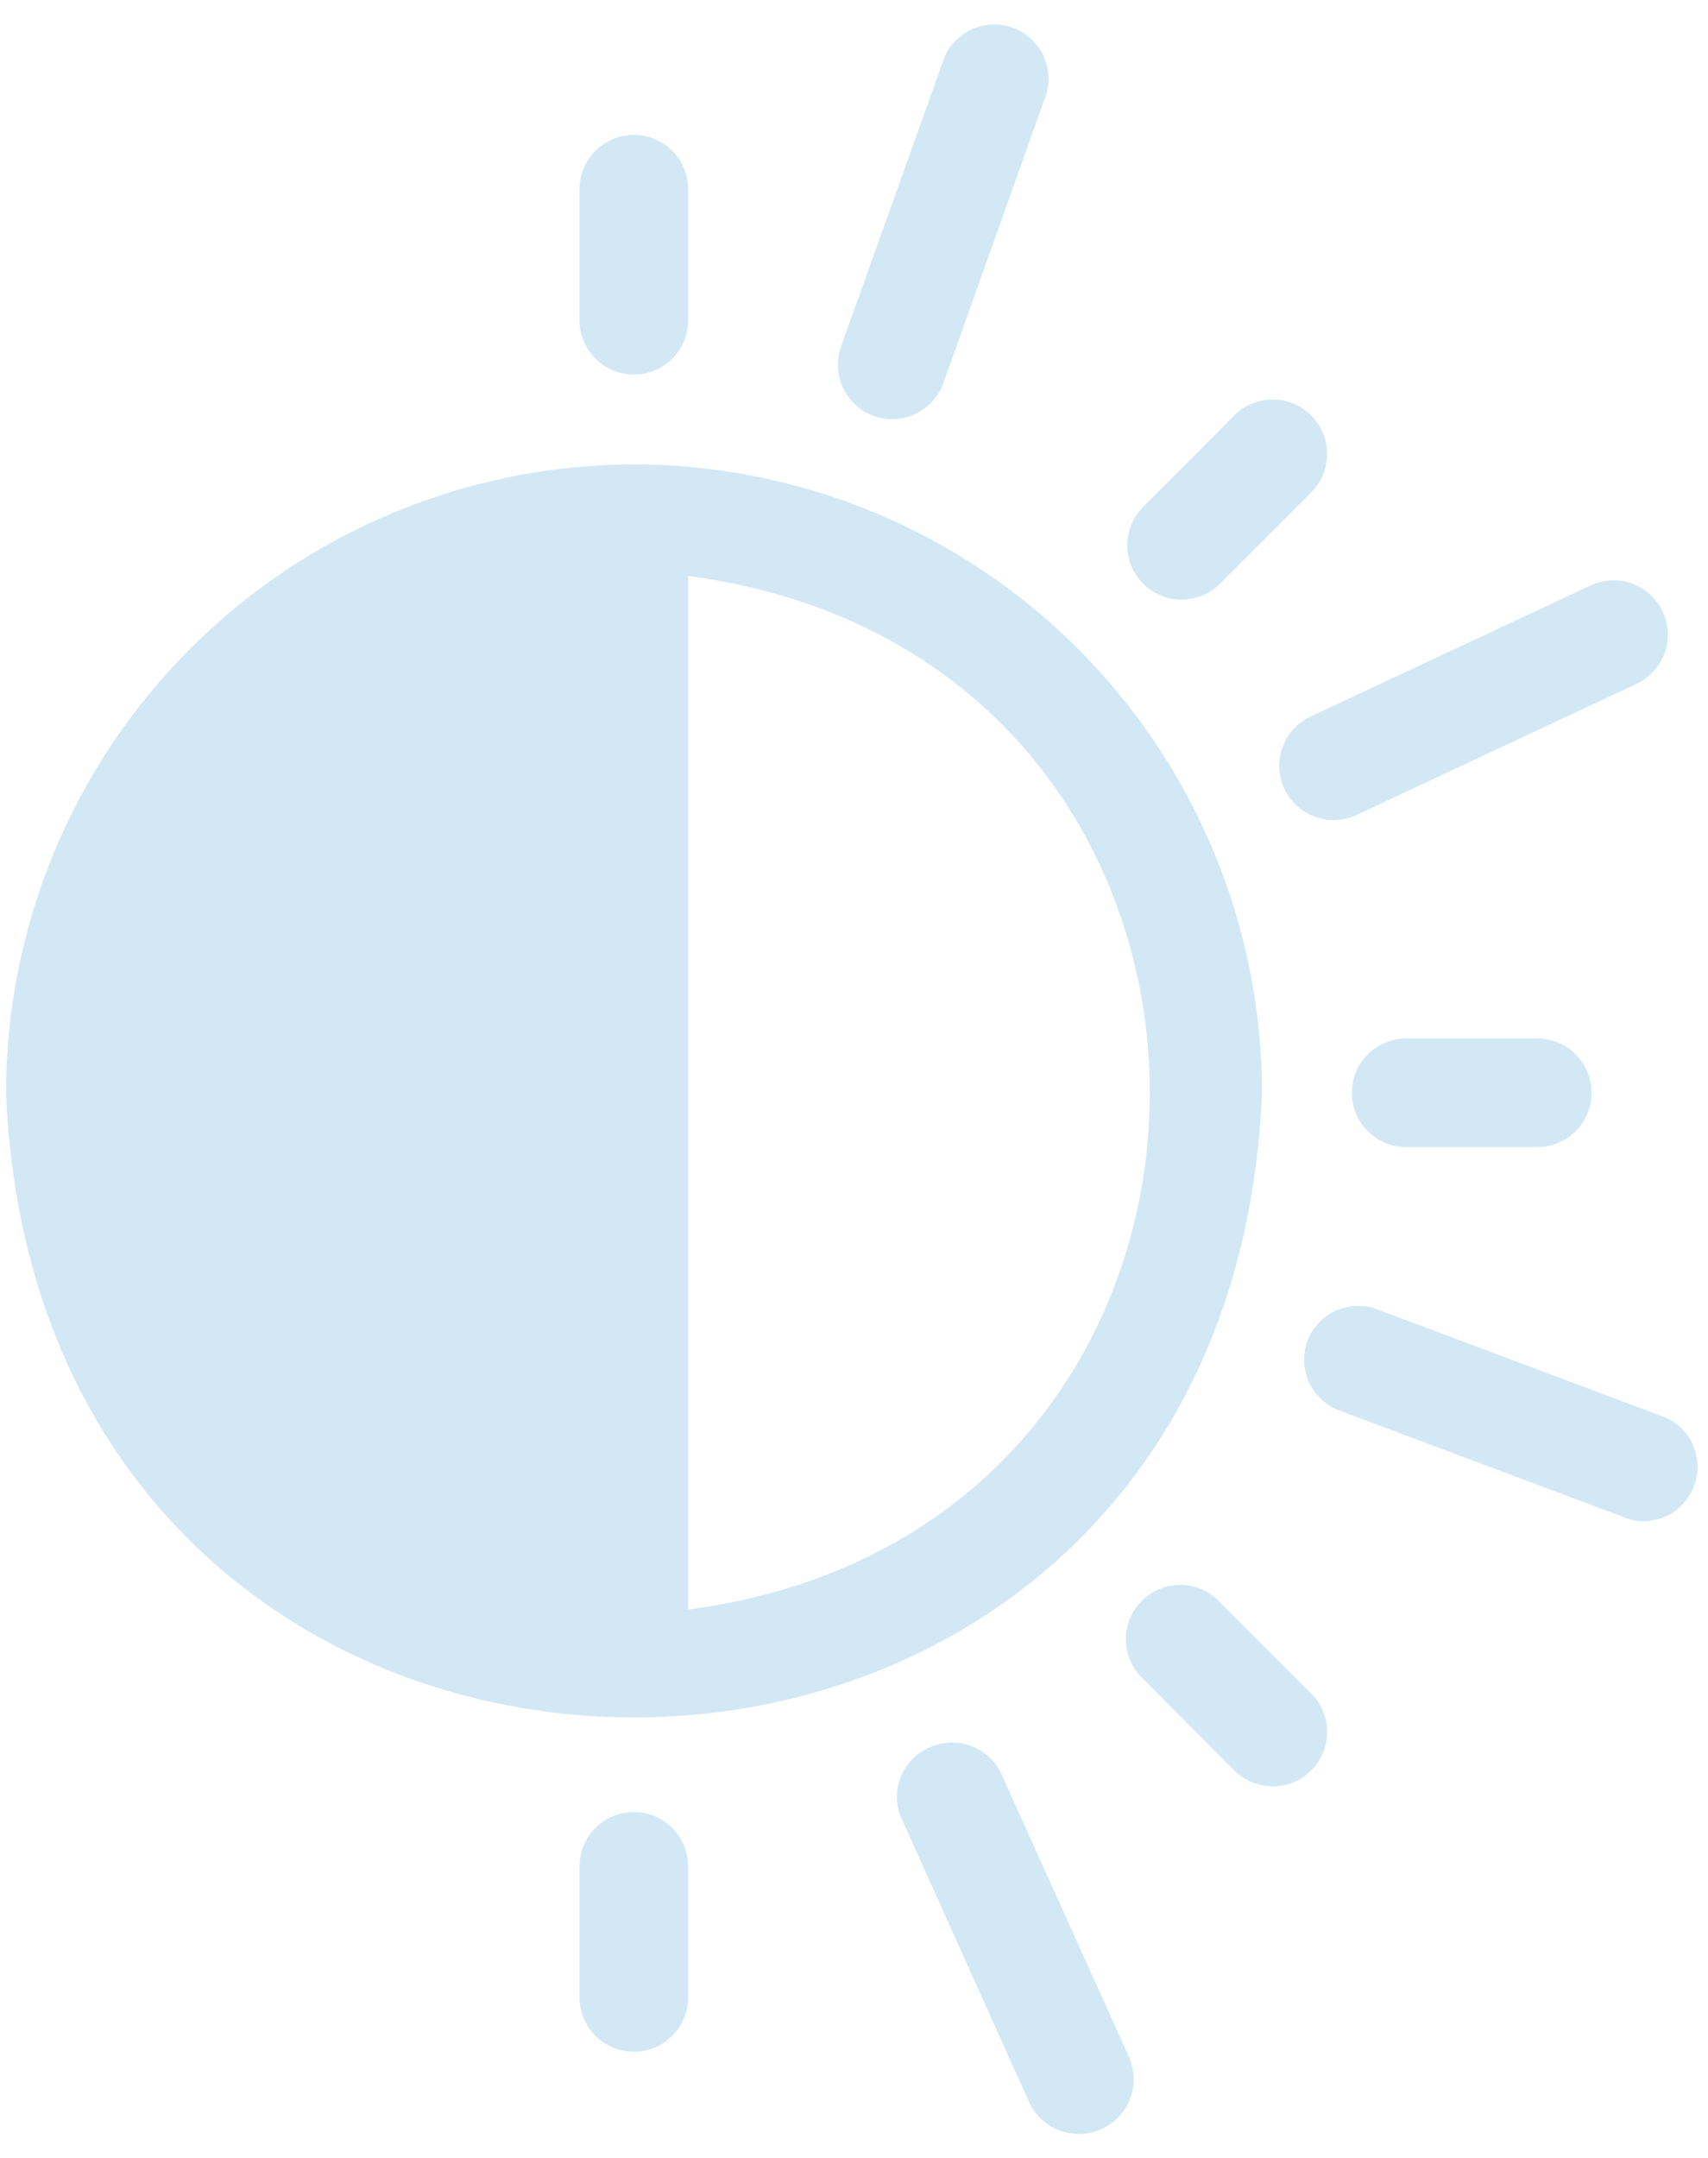 <svg width="19" height="24" viewBox="0 0 19 24" fill="none" xmlns="http://www.w3.org/2000/svg">
<path d="M7.051 5.165C8.904 5.167 10.68 5.904 11.99 7.214C13.3 8.525 14.037 10.301 14.039 12.153C13.657 21.417 0.446 21.417 0.067 12.153C0.069 10.301 0.805 8.526 2.115 7.216C3.424 5.906 5.199 5.168 7.051 5.165ZM7.655 17.901C14.502 16.999 14.502 7.308 7.655 6.406V17.901Z" fill="#D3E8F5"/>
<path d="M7.051 4.166C6.891 4.166 6.737 4.103 6.624 3.989C6.511 3.876 6.447 3.722 6.447 3.562V2.104C6.447 1.944 6.511 1.79 6.624 1.677C6.737 1.564 6.891 1.5 7.051 1.5C7.211 1.5 7.365 1.564 7.478 1.677C7.592 1.79 7.655 1.944 7.655 2.104V3.562C7.655 3.722 7.592 3.876 7.478 3.989C7.365 4.103 7.211 4.166 7.051 4.166Z" fill="#D3E8F5"/>
<path d="M7.051 20.153C7.211 20.153 7.365 20.216 7.478 20.329C7.592 20.443 7.655 20.596 7.655 20.757V22.215C7.655 22.375 7.592 22.529 7.478 22.642C7.365 22.755 7.211 22.819 7.051 22.819C6.891 22.819 6.737 22.755 6.624 22.642C6.511 22.529 6.447 22.375 6.447 22.215V20.745C6.45 20.587 6.515 20.436 6.628 20.325C6.741 20.215 6.893 20.153 7.051 20.153Z" fill="#D3E8F5"/>
<path d="M12.702 17.805C12.758 17.748 12.825 17.703 12.898 17.673C12.971 17.642 13.05 17.626 13.129 17.626C13.209 17.626 13.287 17.642 13.361 17.673C13.434 17.703 13.5 17.748 13.556 17.805L14.587 18.836C14.7 18.95 14.764 19.104 14.763 19.264C14.763 19.425 14.699 19.578 14.585 19.692C14.471 19.805 14.317 19.868 14.157 19.868C13.996 19.867 13.842 19.803 13.729 19.69L12.702 18.659C12.646 18.603 12.601 18.536 12.57 18.463C12.54 18.39 12.524 18.311 12.524 18.232C12.524 18.152 12.54 18.073 12.57 18C12.601 17.927 12.646 17.86 12.702 17.805Z" fill="#D3E8F5"/>
<path d="M15.642 11.549H17.1C17.261 11.549 17.414 11.613 17.528 11.726C17.641 11.84 17.705 11.993 17.705 12.153C17.705 12.314 17.641 12.467 17.528 12.581C17.414 12.694 17.261 12.758 17.1 12.758H15.642C15.482 12.758 15.329 12.694 15.215 12.581C15.102 12.467 15.038 12.314 15.038 12.153C15.038 11.993 15.102 11.84 15.215 11.726C15.329 11.613 15.482 11.549 15.642 11.549Z" fill="#D3E8F5"/>
<path d="M13.556 6.507C13.441 6.613 13.29 6.671 13.133 6.669C12.977 6.666 12.828 6.603 12.717 6.492C12.606 6.381 12.543 6.232 12.54 6.075C12.537 5.919 12.595 5.767 12.702 5.653L13.729 4.622C13.842 4.508 13.996 4.444 14.157 4.443C14.317 4.443 14.471 4.506 14.585 4.62C14.699 4.733 14.763 4.887 14.763 5.047C14.764 5.208 14.7 5.362 14.587 5.476L13.556 6.507Z" fill="#D3E8F5"/>
<path d="M10.338 19.436C10.411 19.402 10.489 19.383 10.569 19.38C10.649 19.377 10.729 19.39 10.804 19.418C10.879 19.447 10.947 19.489 11.006 19.544C11.064 19.599 11.111 19.665 11.143 19.738L12.557 22.872C12.624 23.019 12.63 23.187 12.572 23.338C12.515 23.49 12.4 23.612 12.253 23.679C12.106 23.746 11.938 23.751 11.786 23.694C11.635 23.637 11.512 23.522 11.446 23.375L10.036 20.241C10.001 20.169 9.981 20.09 9.978 20.01C9.974 19.93 9.987 19.849 10.015 19.774C10.043 19.699 10.086 19.63 10.142 19.572C10.197 19.514 10.264 19.468 10.338 19.436Z" fill="#D3E8F5"/>
<path d="M14.543 14.917C14.599 14.767 14.712 14.645 14.858 14.578C15.004 14.512 15.17 14.506 15.32 14.562L18.542 15.771C18.677 15.835 18.782 15.947 18.839 16.085C18.895 16.223 18.899 16.377 18.849 16.517C18.799 16.657 18.699 16.774 18.568 16.846C18.437 16.917 18.285 16.937 18.14 16.902L14.917 15.694C14.841 15.668 14.771 15.627 14.711 15.574C14.651 15.521 14.602 15.456 14.567 15.384C14.532 15.312 14.512 15.233 14.508 15.153C14.504 15.072 14.516 14.992 14.543 14.917Z" fill="#D3E8F5"/>
<path d="M18.204 7.606L15.091 9.064C14.945 9.132 14.779 9.139 14.629 9.085C14.478 9.03 14.355 8.918 14.287 8.772C14.219 8.627 14.212 8.461 14.267 8.31C14.322 8.159 14.434 8.037 14.579 7.969L17.693 6.511C17.838 6.443 18.004 6.435 18.155 6.49C18.306 6.545 18.428 6.657 18.496 6.803C18.564 6.948 18.571 7.114 18.517 7.265C18.462 7.416 18.349 7.538 18.204 7.606Z" fill="#D3E8F5"/>
<path d="M10.495 4.259C10.441 4.41 10.33 4.534 10.185 4.603C10.041 4.672 9.875 4.681 9.723 4.628C9.572 4.574 9.449 4.463 9.379 4.318C9.31 4.174 9.302 4.007 9.355 3.856L10.507 0.634C10.568 0.494 10.68 0.383 10.82 0.322C10.96 0.262 11.118 0.256 11.262 0.307C11.406 0.358 11.525 0.462 11.596 0.597C11.666 0.733 11.683 0.89 11.643 1.037L10.495 4.259Z" fill="#D3E8F5"/>
</svg>
